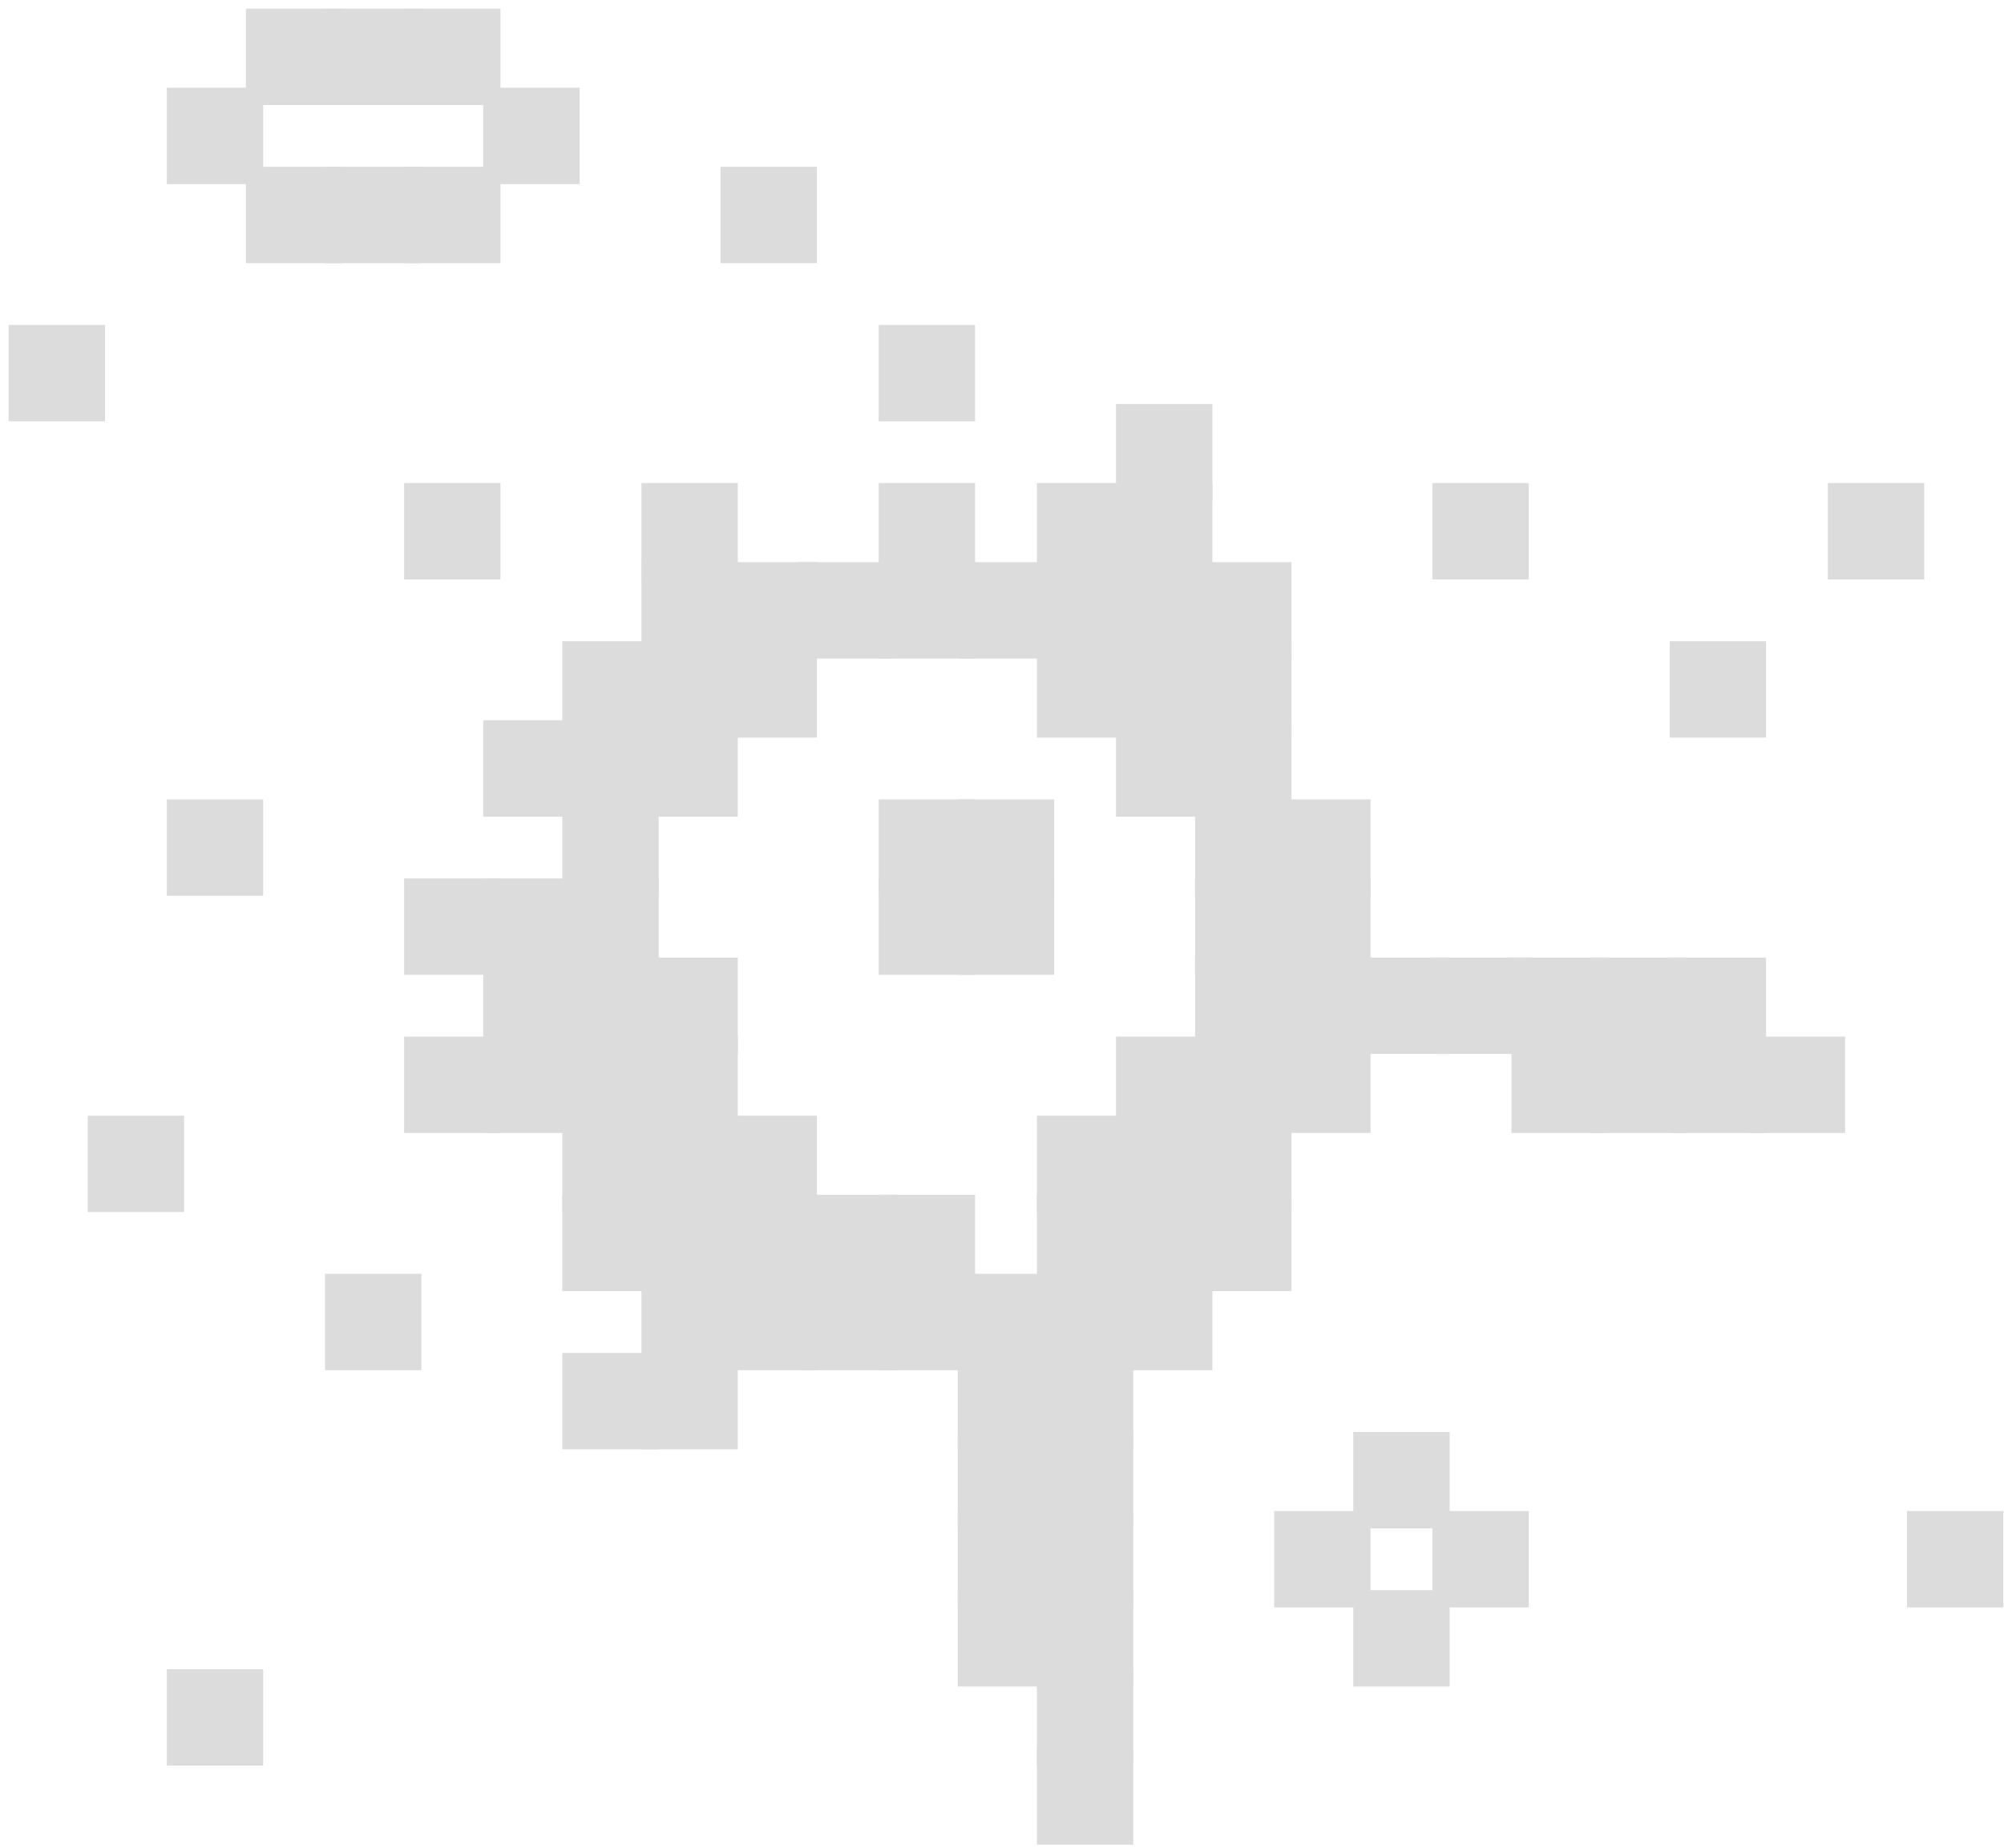 <?xml version="1.0" encoding="UTF-8"?> <svg xmlns="http://www.w3.org/2000/svg" width="116" height="107" viewBox="0 0 116 107" fill="none"> <path d="M28.471 5.578V1L23.892 1V5.578H28.471Z" fill="#DCDCDC" stroke="#DCDCDC"></path> <path d="M23.892 5.578V1L19.313 1V5.578H23.892Z" fill="#DCDCDC" stroke="#DCDCDC"></path> <path d="M19.314 5.578V1L14.736 1V5.578H19.314Z" fill="#DCDCDC" stroke="#DCDCDC"></path> <path d="M33.049 10.157V5.578H28.47V10.157H33.049Z" fill="#DCDCDC" stroke="#DCDCDC"></path> <path d="M14.735 10.157V5.578H10.157V10.157H14.735Z" fill="#DCDCDC" stroke="#DCDCDC"></path> <path d="M46.785 14.736V10.157H42.207V14.736H46.785Z" fill="#DCDCDC" stroke="#DCDCDC"></path> <path d="M28.471 14.736V10.157H23.892V14.736H28.471Z" fill="#DCDCDC" stroke="#DCDCDC"></path> <path d="M23.892 14.736V10.157H19.313V14.736H23.892Z" fill="#DCDCDC" stroke="#DCDCDC"></path> <path d="M19.314 14.736V10.157H14.736V14.736H19.314Z" fill="#DCDCDC" stroke="#DCDCDC"></path> <path d="M55.941 23.892V19.314H51.363V23.892H55.941Z" fill="#DCDCDC" stroke="#DCDCDC"></path> <path d="M5.578 23.892V19.314H1V23.892H5.578Z" fill="#DCDCDC" stroke="#DCDCDC"></path> <path d="M110.883 33.049V28.471H106.304V33.049H110.883Z" fill="#DCDCDC" stroke="#DCDCDC"></path> <path d="M87.991 33.049V28.471H83.413V33.049H87.991Z" fill="#DCDCDC" stroke="#DCDCDC"></path> <path d="M28.471 33.049V28.471H23.892V33.049H28.471Z" fill="#DCDCDC" stroke="#DCDCDC"></path> <path d="M101.727 42.206V37.628H97.148V42.206H101.727Z" fill="#DCDCDC" stroke="#DCDCDC"></path> <path d="M14.735 51.363V46.785H10.157V51.363H14.735Z" fill="#DCDCDC" stroke="#DCDCDC"></path> <path d="M10.157 69.677V65.099H5.579V69.677H10.157Z" fill="#DCDCDC" stroke="#DCDCDC"></path> <path d="M23.892 78.834V74.255H19.313V78.834H23.892Z" fill="#DCDCDC" stroke="#DCDCDC"></path> <path d="M83.412 87.991V83.412H78.834V87.991H83.412Z" fill="#DCDCDC" stroke="#DCDCDC"></path> <path d="M115.462 92.569V87.991H110.883V92.569H115.462Z" fill="#DCDCDC" stroke="#DCDCDC"></path> <path d="M87.991 92.569V87.991H83.413V92.569H87.991Z" fill="#DCDCDC" stroke="#DCDCDC"></path> <path d="M78.834 92.569V87.991H74.255V92.569H78.834Z" fill="#DCDCDC" stroke="#DCDCDC"></path> <path d="M83.412 97.148V92.569H78.834V97.148H83.412Z" fill="#DCDCDC" stroke="#DCDCDC"></path> <path d="M14.735 101.726V97.148H10.157V101.726H14.735Z" fill="#DCDCDC" stroke="#DCDCDC"></path> <path d="M69.678 28.471V23.892H65.099V28.471H69.678Z" fill="#DCDCDC" stroke="#DCDCDC"></path> <path d="M69.678 33.049V28.47H65.099V33.049H69.678Z" fill="#DCDCDC" stroke="#DCDCDC"></path> <path d="M65.099 33.049V28.47H60.52V33.049H65.099Z" fill="#DCDCDC" stroke="#DCDCDC"></path> <path d="M55.941 33.049V28.47H51.363V33.049H55.941Z" fill="#DCDCDC" stroke="#DCDCDC"></path> <path d="M42.207 33.049V28.47H37.629V33.049H42.207Z" fill="#DCDCDC" stroke="#DCDCDC"></path> <path d="M74.256 37.628V33.049H69.677V37.628H74.256Z" fill="#DCDCDC" stroke="#DCDCDC"></path> <path d="M69.678 37.628V33.049H65.099V37.628H69.678Z" fill="#DCDCDC" stroke="#DCDCDC"></path> <path d="M65.099 37.628V33.049H60.52V37.628H65.099Z" fill="#DCDCDC" stroke="#DCDCDC"></path> <path d="M60.52 37.628V33.049H55.942V37.628H60.52Z" fill="#DCDCDC" stroke="#DCDCDC"></path> <path d="M55.941 37.628V33.049H51.363V37.628H55.941Z" fill="#DCDCDC" stroke="#DCDCDC"></path> <path d="M51.363 37.628V33.049H46.785V37.628H51.363Z" fill="#DCDCDC" stroke="#DCDCDC"></path> <path d="M46.785 37.628V33.049H42.207V37.628H46.785Z" fill="#DCDCDC" stroke="#DCDCDC"></path> <path d="M42.207 37.628V33.049H37.629V37.628H42.207Z" fill="#DCDCDC" stroke="#DCDCDC"></path> <path d="M74.256 42.206V37.627H69.677V42.206H74.256Z" fill="#DCDCDC" stroke="#DCDCDC"></path> <path d="M69.678 42.206V37.627H65.099V42.206H69.678Z" fill="#DCDCDC" stroke="#DCDCDC"></path> <path d="M65.099 42.206V37.627H60.52V42.206H65.099Z" fill="#DCDCDC" stroke="#DCDCDC"></path> <path d="M46.785 42.206V37.627H42.207V42.206H46.785Z" fill="#DCDCDC" stroke="#DCDCDC"></path> <path d="M42.207 42.206V37.627H37.629V42.206H42.207Z" fill="#DCDCDC" stroke="#DCDCDC"></path> <path d="M37.628 42.206V37.627H33.05V42.206H37.628Z" fill="#DCDCDC" stroke="#DCDCDC"></path> <path d="M74.256 46.785V42.206H69.677V46.785H74.256Z" fill="#DCDCDC" stroke="#DCDCDC"></path> <path d="M69.678 46.785V42.206H65.099V46.785H69.678Z" fill="#DCDCDC" stroke="#DCDCDC"></path> <path d="M42.207 46.785V42.206H37.629V46.785H42.207Z" fill="#DCDCDC" stroke="#DCDCDC"></path> <path d="M37.628 46.785V42.206H33.05V46.785H37.628Z" fill="#DCDCDC" stroke="#DCDCDC"></path> <path d="M33.05 46.785V42.206H28.471V46.785H33.05Z" fill="#DCDCDC" stroke="#DCDCDC"></path> <path d="M78.834 51.363V46.785H74.255V51.363H78.834Z" fill="#DCDCDC" stroke="#DCDCDC"></path> <path d="M74.256 51.363V46.785H69.677V51.363H74.256Z" fill="#DCDCDC" stroke="#DCDCDC"></path> <path d="M60.52 51.363V46.785H55.942V51.363H60.52Z" fill="#DCDCDC" stroke="#DCDCDC"></path> <path d="M55.941 51.363V46.785H51.363V51.363H55.941Z" fill="#DCDCDC" stroke="#DCDCDC"></path> <path d="M37.628 51.363V46.785H33.05V51.363H37.628Z" fill="#DCDCDC" stroke="#DCDCDC"></path> <path d="M78.834 55.941V51.363H74.255V55.941H78.834Z" fill="#DCDCDC" stroke="#DCDCDC"></path> <path d="M74.256 55.941V51.363H69.677V55.941H74.256Z" fill="#DCDCDC" stroke="#DCDCDC"></path> <path d="M60.52 55.941V51.363H55.942V55.941H60.52Z" fill="#DCDCDC" stroke="#DCDCDC"></path> <path d="M55.941 55.941V51.363H51.363V55.941H55.941Z" fill="#DCDCDC" stroke="#DCDCDC"></path> <path d="M37.628 55.941V51.363H33.05V55.941H37.628Z" fill="#DCDCDC" stroke="#DCDCDC"></path> <path d="M33.05 55.941V51.363H28.471V55.941H33.05Z" fill="#DCDCDC" stroke="#DCDCDC"></path> <path d="M28.471 55.941V51.363H23.892V55.941H28.471Z" fill="#DCDCDC" stroke="#DCDCDC"></path> <path d="M101.727 60.52V55.941H97.148V60.52H101.727Z" fill="#DCDCDC" stroke="#DCDCDC"></path> <path d="M97.148 60.52V55.941H92.57V60.52H97.148Z" fill="#DCDCDC" stroke="#DCDCDC"></path> <path d="M92.569 60.52V55.941H87.991V60.52H92.569Z" fill="#DCDCDC" stroke="#DCDCDC"></path> <path d="M87.991 60.52V55.941H83.413V60.52H87.991Z" fill="#DCDCDC" stroke="#DCDCDC"></path> <path d="M83.413 60.52V55.941H78.835V60.52H83.413Z" fill="#DCDCDC" stroke="#DCDCDC"></path> <path d="M78.834 60.52V55.941H74.255V60.52H78.834Z" fill="#DCDCDC" stroke="#DCDCDC"></path> <path d="M74.256 60.52V55.941H69.677V60.52H74.256Z" fill="#DCDCDC" stroke="#DCDCDC"></path> <path d="M42.207 60.52V55.941H37.629V60.52H42.207Z" fill="#DCDCDC" stroke="#DCDCDC"></path> <path d="M37.628 60.52V55.941H33.05V60.52H37.628Z" fill="#DCDCDC" stroke="#DCDCDC"></path> <path d="M33.05 60.52V55.941H28.471V60.52H33.05Z" fill="#DCDCDC" stroke="#DCDCDC"></path> <path d="M106.305 65.099V60.52H101.726V65.099H106.305Z" fill="#DCDCDC" stroke="#DCDCDC"></path> <path d="M101.727 65.099V60.52H97.148V65.099H101.727Z" fill="#DCDCDC" stroke="#DCDCDC"></path> <path d="M97.148 65.099V60.52H92.57V65.099H97.148Z" fill="#DCDCDC" stroke="#DCDCDC"></path> <path d="M92.569 65.099V60.52H87.991V65.099H92.569Z" fill="#DCDCDC" stroke="#DCDCDC"></path> <path d="M78.834 65.099V60.52H74.255V65.099H78.834Z" fill="#DCDCDC" stroke="#DCDCDC"></path> <path d="M74.256 65.099V60.52H69.677V65.099H74.256Z" fill="#DCDCDC" stroke="#DCDCDC"></path> <path d="M69.678 65.099V60.52H65.099V65.099H69.678Z" fill="#DCDCDC" stroke="#DCDCDC"></path> <path d="M42.207 65.099V60.52H37.629V65.099H42.207Z" fill="#DCDCDC" stroke="#DCDCDC"></path> <path d="M37.628 65.099V60.52H33.05V65.099H37.628Z" fill="#DCDCDC" stroke="#DCDCDC"></path> <path d="M33.05 65.099V60.52H28.471V65.099H33.05Z" fill="#DCDCDC" stroke="#DCDCDC"></path> <path d="M28.471 65.099V60.52H23.892V65.099H28.471Z" fill="#DCDCDC" stroke="#DCDCDC"></path> <path d="M74.256 69.677V65.098H69.677V69.677H74.256Z" fill="#DCDCDC" stroke="#DCDCDC"></path> <path d="M69.678 69.677V65.098H65.099V69.677H69.678Z" fill="#DCDCDC" stroke="#DCDCDC"></path> <path d="M65.099 69.677V65.098H60.52V69.677H65.099Z" fill="#DCDCDC" stroke="#DCDCDC"></path> <path d="M46.785 69.677V65.098H42.207V69.677H46.785Z" fill="#DCDCDC" stroke="#DCDCDC"></path> <path d="M42.207 69.677V65.098H37.629V69.677H42.207Z" fill="#DCDCDC" stroke="#DCDCDC"></path> <path d="M37.628 69.677V65.098H33.05V69.677H37.628Z" fill="#DCDCDC" stroke="#DCDCDC"></path> <path d="M74.256 74.255V69.677H69.677V74.255H74.256Z" fill="#DCDCDC" stroke="#DCDCDC"></path> <path d="M69.678 74.255V69.677H65.099V74.255H69.678Z" fill="#DCDCDC" stroke="#DCDCDC"></path> <path d="M65.099 74.255V69.677H60.52V74.255H65.099Z" fill="#DCDCDC" stroke="#DCDCDC"></path> <path d="M55.941 74.255V69.677H51.363V74.255H55.941Z" fill="#DCDCDC" stroke="#DCDCDC"></path> <path d="M51.363 74.255V69.677H46.785V74.255H51.363Z" fill="#DCDCDC" stroke="#DCDCDC"></path> <path d="M46.785 74.255V69.677H42.207V74.255H46.785Z" fill="#DCDCDC" stroke="#DCDCDC"></path> <path d="M42.207 74.255V69.677H37.629V74.255H42.207Z" fill="#DCDCDC" stroke="#DCDCDC"></path> <path d="M37.628 74.255V69.677H33.05V74.255H37.628Z" fill="#DCDCDC" stroke="#DCDCDC"></path> <path d="M69.678 78.834V74.255H65.099V78.834H69.678Z" fill="#DCDCDC" stroke="#DCDCDC"></path> <path d="M65.099 78.834V74.255H60.52V78.834H65.099Z" fill="#DCDCDC" stroke="#DCDCDC"></path> <path d="M60.52 78.834V74.255H55.942V78.834H60.52Z" fill="#DCDCDC" stroke="#DCDCDC"></path> <path d="M55.941 78.834V74.255H51.363V78.834H55.941Z" fill="#DCDCDC" stroke="#DCDCDC"></path> <path d="M51.363 78.834V74.255H46.785V78.834H51.363Z" fill="#DCDCDC" stroke="#DCDCDC"></path> <path d="M46.785 78.834V74.255H42.207V78.834H46.785Z" fill="#DCDCDC" stroke="#DCDCDC"></path> <path d="M42.207 78.834V74.255H37.629V78.834H42.207Z" fill="#DCDCDC" stroke="#DCDCDC"></path> <path d="M65.099 83.412V78.834H60.52V83.412H65.099Z" fill="#DCDCDC" stroke="#DCDCDC"></path> <path d="M60.52 83.412V78.834H55.942V83.412H60.52Z" fill="#DCDCDC" stroke="#DCDCDC"></path> <path d="M42.207 83.412V78.834H37.629V83.412H42.207Z" fill="#DCDCDC" stroke="#DCDCDC"></path> <path d="M37.628 83.412V78.834H33.05V83.412H37.628Z" fill="#DCDCDC" stroke="#DCDCDC"></path> <path d="M65.099 87.991V83.412H60.52V87.991H65.099Z" fill="#DCDCDC" stroke="#DCDCDC"></path> <path d="M60.52 87.991V83.412H55.942V87.991H60.52Z" fill="#DCDCDC" stroke="#DCDCDC"></path> <path d="M65.099 92.569V87.991H60.52V92.569H65.099Z" fill="#DCDCDC" stroke="#DCDCDC"></path> <path d="M60.52 92.569V87.991H55.942V92.569H60.52Z" fill="#DCDCDC" stroke="#DCDCDC"></path> <path d="M65.099 97.147V92.569H60.52V97.147H65.099Z" fill="#DCDCDC" stroke="#DCDCDC"></path> <path d="M60.52 97.147V92.569H55.942V97.147H60.52Z" fill="#DCDCDC" stroke="#DCDCDC"></path> <path d="M65.099 101.726V97.147H60.52V101.726H65.099Z" fill="#DCDCDC" stroke="#DCDCDC"></path> <path d="M65.099 106.305V101.726H60.52V106.305H65.099Z" fill="#DCDCDC" stroke="#DCDCDC"></path> </svg> 